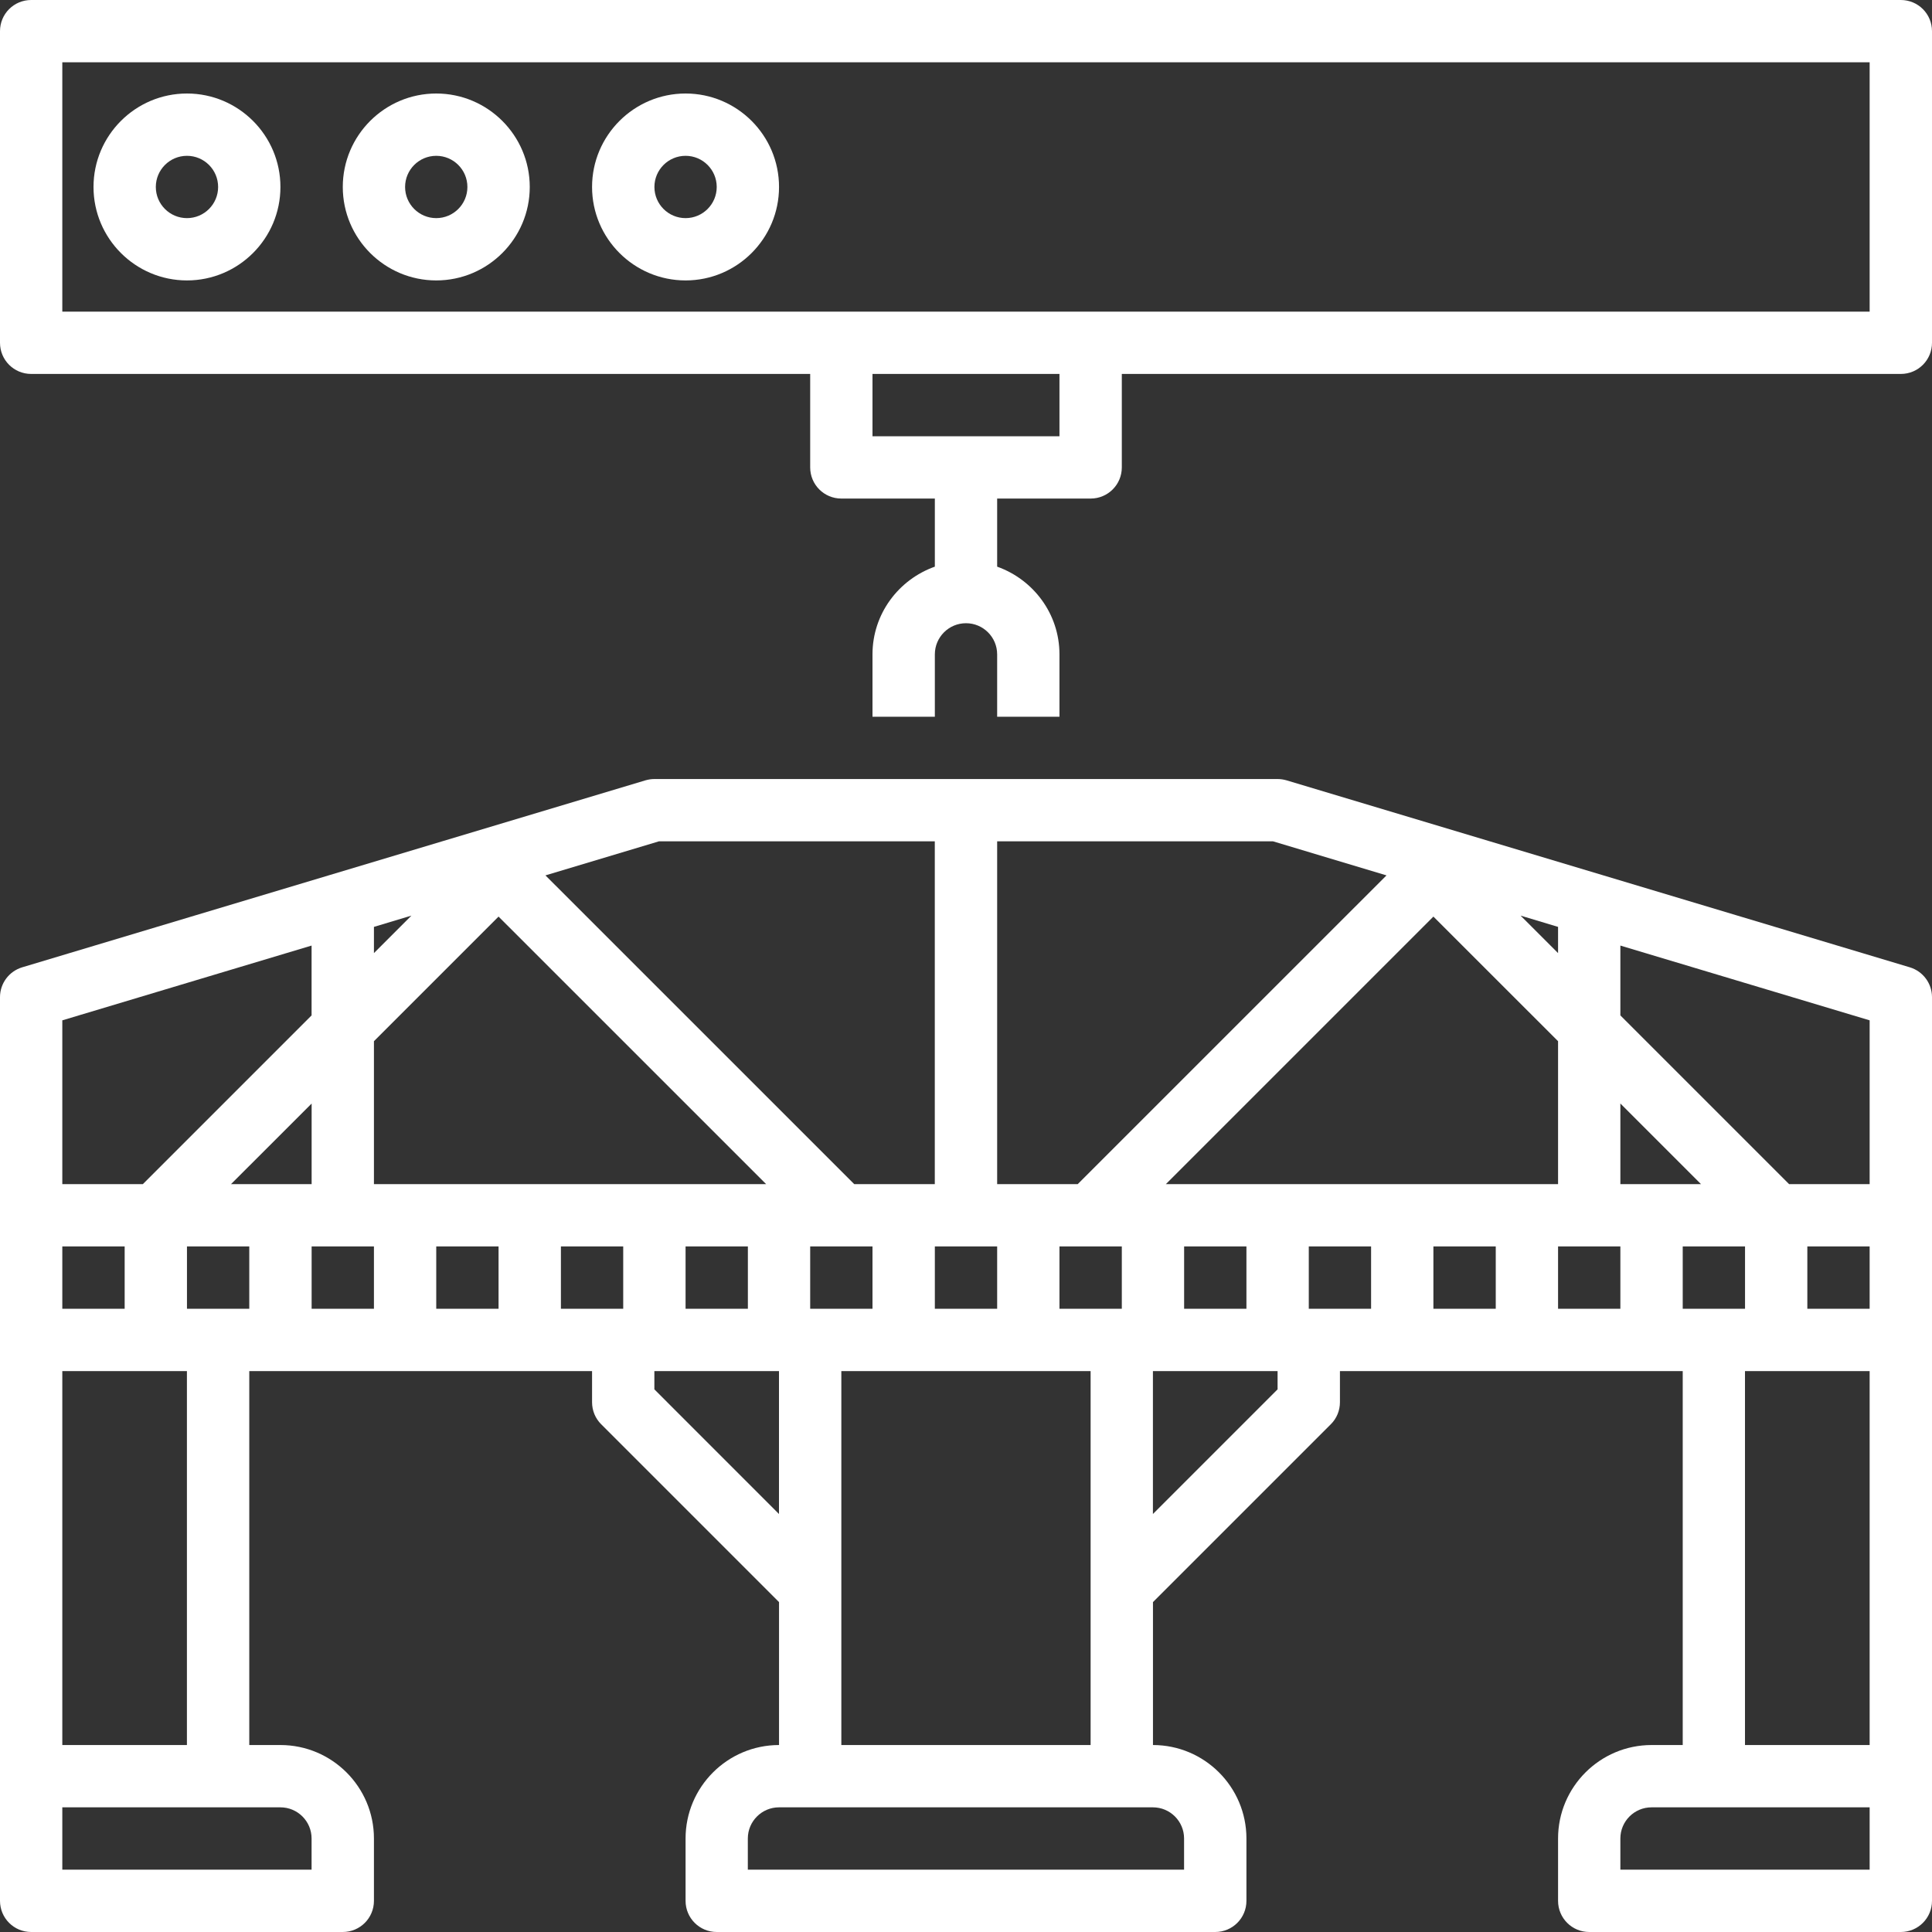 <?xml version="1.0" encoding="UTF-8"?> <svg xmlns="http://www.w3.org/2000/svg" width="40" height="40" viewBox="0 0 40 40" fill="none"><rect x="0" y="0" width="40" height="40" fill="#333333" stroke="none"/> <path d="M39.54 20.027L26.637 16.156C26.577 16.139 26.515 16.129 26.451 16.129H13.548C13.485 16.129 13.423 16.139 13.363 16.156L0.46 20.027C0.187 20.109 0 20.36 0 20.645V39.355C0 39.711 0.288 40 0.645 40H7.097C7.454 40 7.742 39.711 7.742 39.355V38.064C7.742 36.997 6.874 36.129 5.806 36.129H5.161V28.387H12.258V29.032C12.258 29.204 12.326 29.368 12.447 29.488L16.129 33.17V36.129C15.062 36.129 14.194 36.997 14.194 38.064V39.355C14.194 39.711 14.482 40 14.839 40H25.161C25.518 40 25.806 39.711 25.806 39.355V38.064C25.806 36.997 24.938 36.129 23.871 36.129V33.17L27.553 29.488C27.674 29.368 27.742 29.204 27.742 29.032V28.387H34.839V36.129H34.194C33.126 36.129 32.258 36.997 32.258 38.064V39.355C32.258 39.711 32.546 40 32.903 40H39.355C39.712 40 40 39.711 40 39.355V20.645C40 20.36 39.813 20.109 39.54 20.027ZM34.839 27.097V25.806H36.129V27.097H34.839ZM27.097 27.097V25.806H28.387V27.097H27.097ZM11.613 27.097V25.806H12.903V27.097H11.613ZM4.516 27.097H3.871V25.806H5.161V27.097H4.516ZM1.29 25.806H2.581V27.097H1.29V25.806ZM10.322 18.977L15.862 24.516H7.742V21.557L10.322 18.977ZM7.742 19.733V19.19L8.518 18.957L7.742 19.733ZM6.452 24.516H4.783L6.452 22.848V24.516ZM6.452 25.806H7.742V27.097H6.452V25.806ZM9.032 25.806H10.322V27.097H9.032V25.806ZM14.194 25.806H15.484V27.097H14.194V25.806ZM16.774 25.806H18.064V27.097H16.774V25.806ZM19.355 25.806H20.645V27.097H19.355V25.806ZM21.935 25.806H23.226V27.097H21.935V25.806ZM29.677 18.977L32.258 21.557V24.516H24.138L29.677 18.977ZM31.482 18.957L32.258 19.19V19.733L31.482 18.957ZM33.548 24.516V22.847L35.217 24.516H33.548ZM24.516 25.806H25.806V27.097H24.516V25.806ZM29.677 25.806H30.968V27.097H29.677V25.806ZM32.258 25.806H33.548V27.097H32.258V25.806ZM37.419 25.806H38.709V27.097H37.419V25.806ZM38.709 24.516H37.041L33.548 21.023V19.577L38.709 21.125V24.516ZM28.706 18.124L22.313 24.516H20.645V17.419H26.357L28.706 18.124ZM13.642 17.419H19.354V24.516H17.686L11.293 18.124L13.642 17.419ZM6.451 19.577V21.023L2.958 24.516H1.29V21.125L6.451 19.577ZM6.451 38.064V38.709H1.29V37.419H5.806C6.162 37.419 6.451 37.708 6.451 38.064ZM3.87 36.129H1.29V28.387H3.87V36.129ZM13.548 28.765V28.387H16.128V31.346L13.548 28.765ZM24.515 38.064V38.709H15.483V38.064C15.483 37.708 15.773 37.419 16.128 37.419H23.87C24.226 37.419 24.515 37.708 24.515 38.064ZM17.419 36.129V28.387H22.58V36.129H17.419ZM26.451 28.765L23.87 31.346V28.387H26.451V28.765ZM36.128 28.387H38.709V36.129H36.128V28.387ZM38.709 38.709H33.548V38.064C33.548 37.708 33.837 37.419 34.193 37.419H38.709V38.709Z" fill="white"></path> <path d="M39.355 0H0.645C0.288 0 0 0.288 0 0.645V7.097C0 7.454 0.288 7.742 0.645 7.742H16.774V9.677C16.774 10.034 17.062 10.322 17.419 10.322H19.355V11.732C18.606 11.998 18.064 12.708 18.064 13.548V14.839H19.355V13.548C19.355 13.192 19.644 12.903 20 12.903C20.356 12.903 20.645 13.192 20.645 13.548V14.839H21.935V13.548C21.935 12.708 21.394 11.999 20.645 11.732V10.322H22.581C22.937 10.322 23.226 10.034 23.226 9.677V7.742H39.355C39.712 7.742 40 7.454 40 7.097V0.645C40 0.288 39.712 0 39.355 0ZM21.935 9.032H18.064V7.742H21.935V9.032ZM38.709 6.452H1.29V1.29H38.709V6.452Z" fill="white"></path> <path d="M3.871 5.806C4.938 5.806 5.806 4.938 5.806 3.871C5.806 2.804 4.938 1.936 3.871 1.936C2.804 1.936 1.936 2.804 1.936 3.871C1.936 4.938 2.804 5.806 3.871 5.806ZM3.871 3.226C4.227 3.226 4.516 3.515 4.516 3.871C4.516 4.227 4.227 4.516 3.871 4.516C3.515 4.516 3.226 4.227 3.226 3.871C3.226 3.515 3.515 3.226 3.871 3.226Z" fill="white"></path> <path d="M9.032 5.806C10.099 5.806 10.968 4.938 10.968 3.871C10.968 2.804 10.099 1.936 9.032 1.936C7.965 1.936 7.097 2.804 7.097 3.871C7.097 4.938 7.965 5.806 9.032 5.806ZM9.032 3.226C9.388 3.226 9.677 3.515 9.677 3.871C9.677 4.227 9.388 4.516 9.032 4.516C8.676 4.516 8.387 4.227 8.387 3.871C8.387 3.515 8.676 3.226 9.032 3.226Z" fill="white"></path> <path d="M14.194 5.806C15.261 5.806 16.129 4.938 16.129 3.871C16.129 2.804 15.261 1.936 14.194 1.936C13.127 1.936 12.258 2.804 12.258 3.871C12.258 4.938 13.127 5.806 14.194 5.806ZM14.194 3.226C14.55 3.226 14.839 3.515 14.839 3.871C14.839 4.227 14.55 4.516 14.194 4.516C13.838 4.516 13.549 4.227 13.549 3.871C13.549 3.515 13.838 3.226 14.194 3.226Z" fill="white"></path> </svg> 